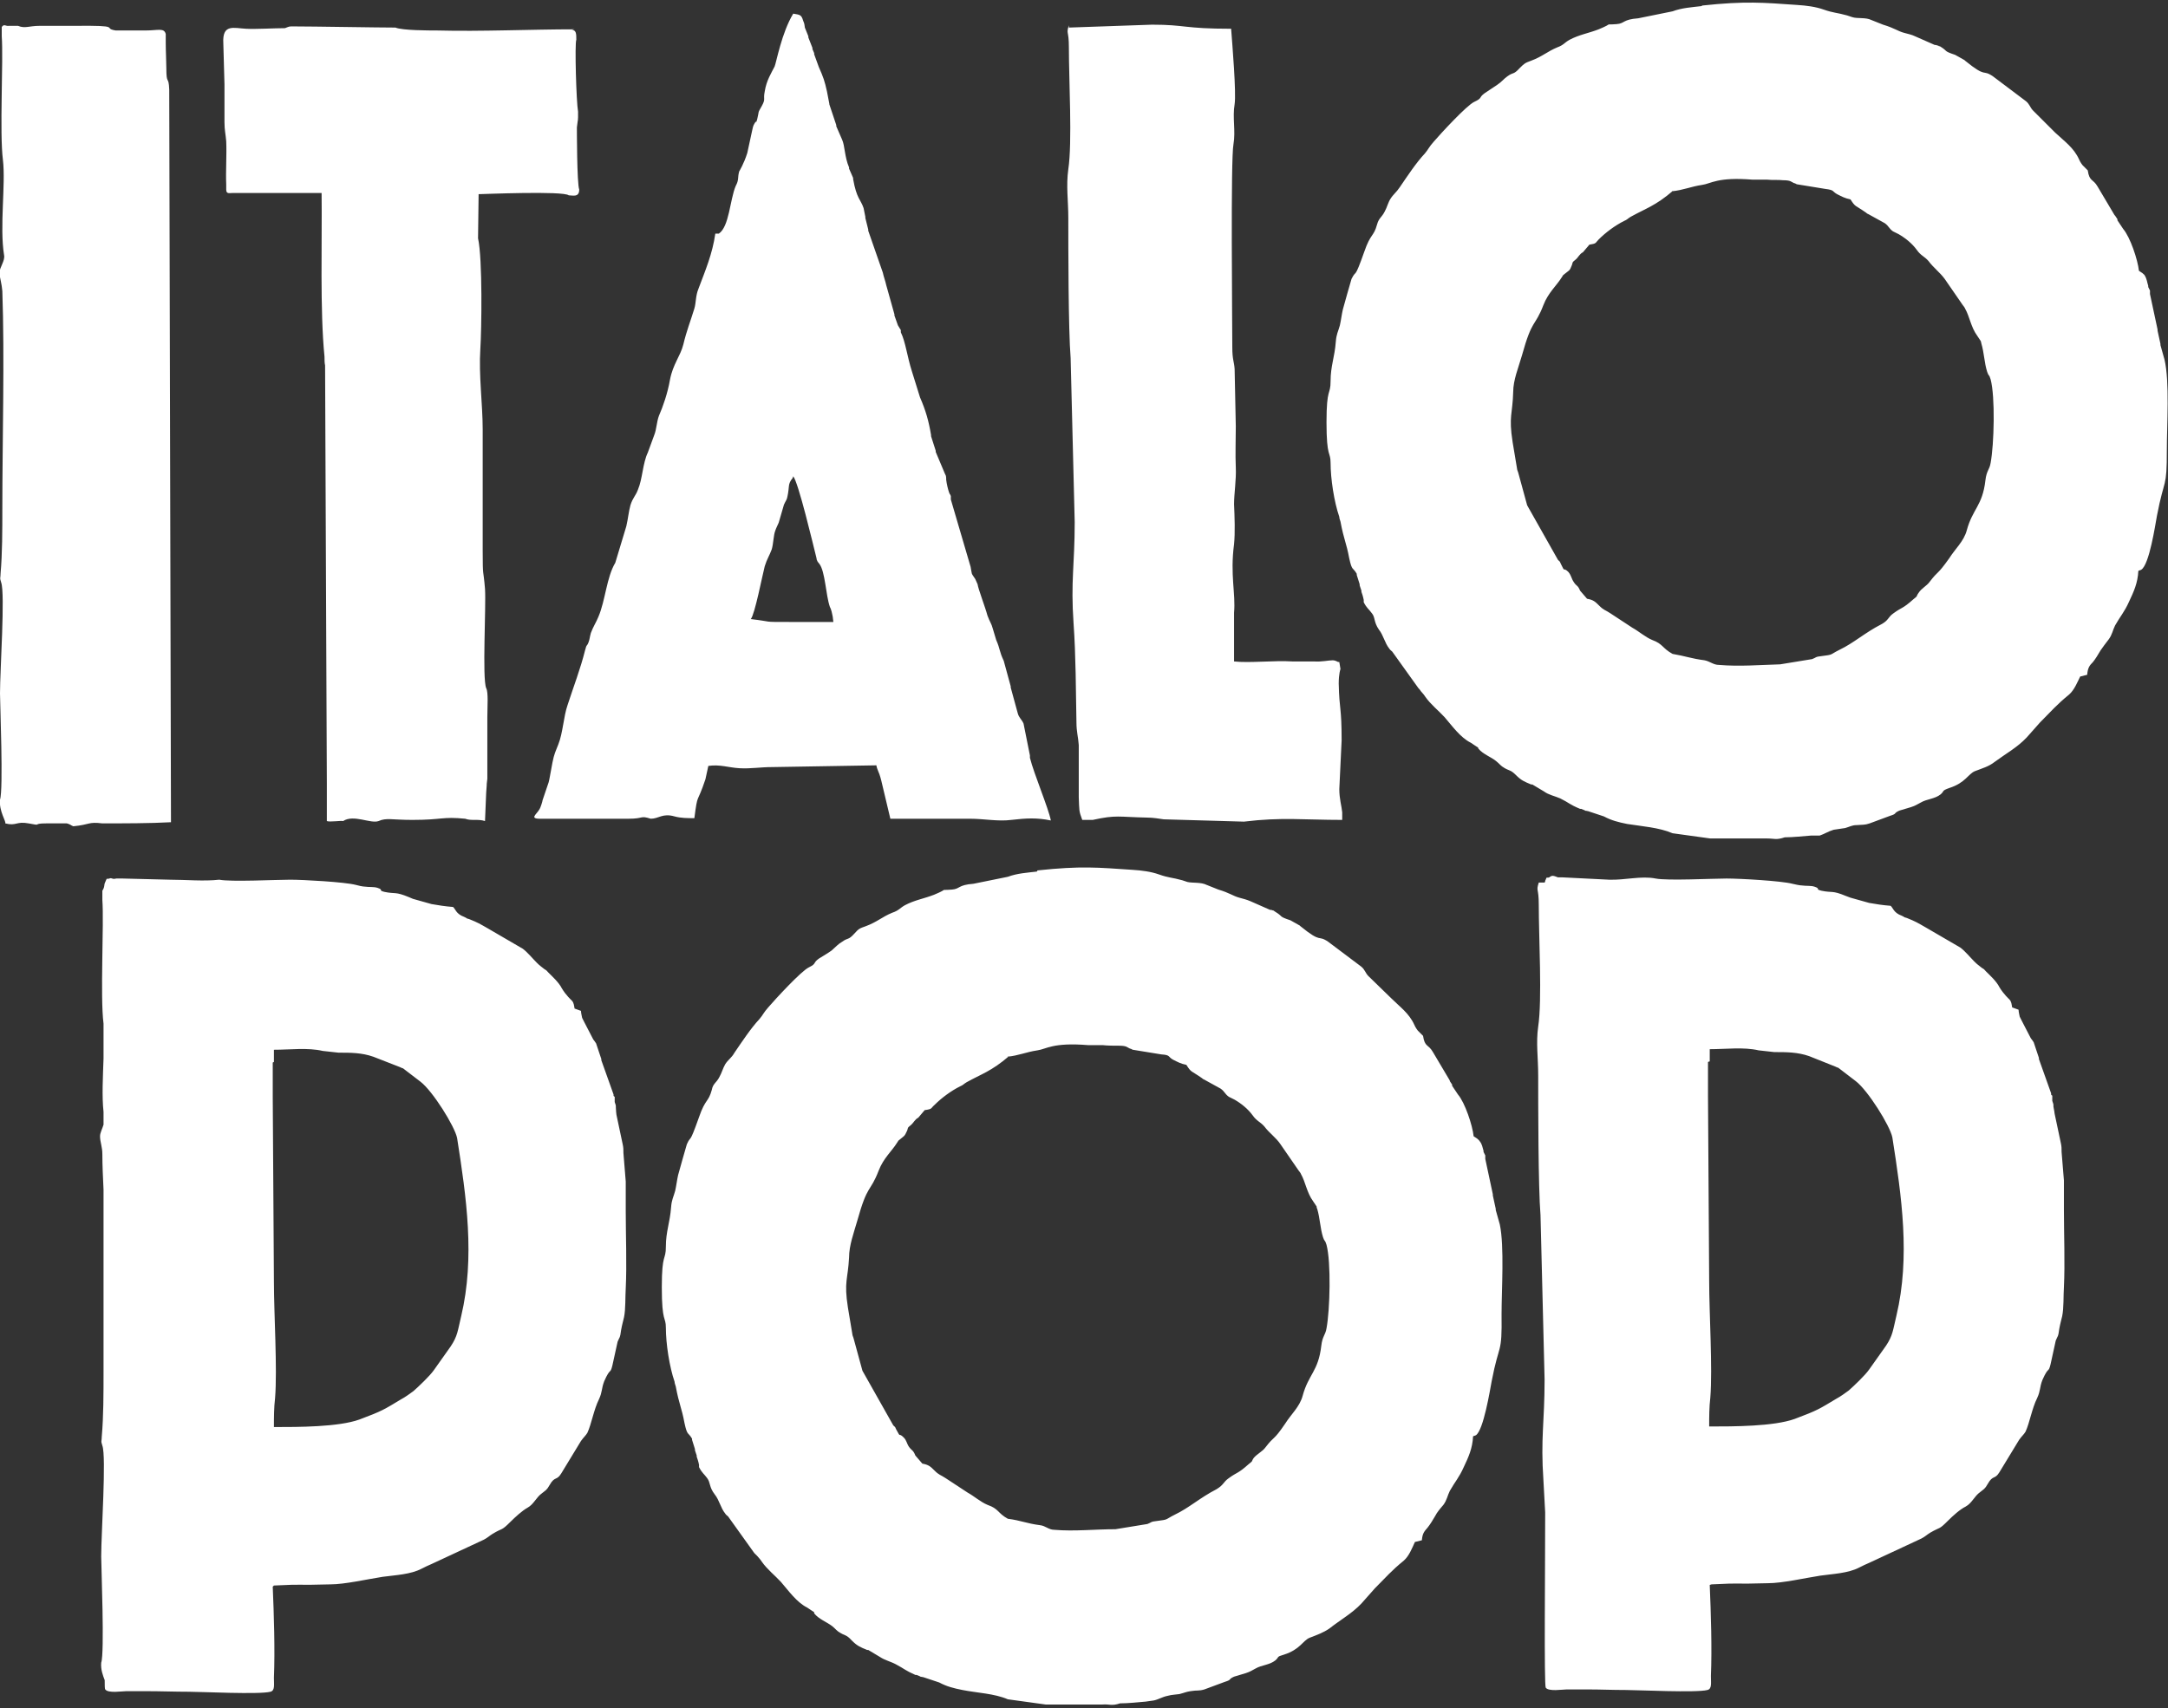<svg xmlns="http://www.w3.org/2000/svg" fill="none" viewBox="0 0 118 93" height="93" width="118">
<rect x="0" y="0" width="118" height="93" fill="#333333" stroke="none"/>
<path fill="white" d="M93.153 86.253C95.052 86.158 94.071 86.253 96.224 86.19C97.015 86.19 98.249 85.906 99.072 85.779C99.737 85.684 100.592 85.653 101.193 85.337C101.383 85.242 101.573 85.147 101.731 85.084L104.58 83.757C104.77 83.662 104.896 83.536 105.055 83.441C105.656 83.093 105.498 83.314 106.036 82.777C106.289 82.524 106.669 82.177 106.985 82.019C107.334 81.829 107.46 81.45 107.777 81.229C107.967 81.071 108.03 81.071 108.188 80.786C108.473 80.281 108.568 80.565 108.821 80.154L109.897 78.385C110.056 78.163 110.151 78.1 110.246 77.942C110.467 77.468 110.594 76.678 110.879 76.109C111.069 75.699 111.005 75.541 111.163 75.13C111.512 74.34 111.48 74.782 111.607 74.277L111.891 72.981C112.018 72.665 112.018 72.823 112.081 72.349C112.145 72.001 112.176 71.938 112.24 71.654C112.335 71.212 112.303 70.516 112.335 70.074C112.398 68.778 112.335 67.167 112.335 65.871C112.335 65.334 112.335 64.639 112.335 64.259L112.208 62.711C112.208 62.521 112.208 62.427 112.176 62.269L111.828 60.625C111.828 60.625 111.797 60.373 111.765 60.246C111.765 60.088 111.765 60.12 111.702 59.93V59.646C111.702 59.646 111.638 59.614 111.638 59.583C111.638 59.583 111.638 59.551 111.638 59.519L110.974 57.655C110.974 57.655 110.974 57.623 110.974 57.592L110.689 56.739C110.689 56.739 110.562 56.549 110.53 56.517L110.056 55.601L109.929 55.348C109.929 55.317 109.866 55.095 109.866 54.969L109.518 54.843C109.486 54.684 109.486 54.527 109.359 54.4C109.359 54.4 109.043 54.116 108.821 53.736C108.663 53.42 108.315 53.105 108.093 52.883C107.967 52.757 108.03 52.788 107.872 52.694C107.682 52.536 107.65 52.536 107.46 52.346C107.239 52.125 106.954 51.777 106.701 51.588L104.801 50.482C104.358 50.229 104.263 50.166 103.788 49.976C103.472 49.881 103.788 49.976 103.504 49.85C103.06 49.692 103.029 49.407 102.902 49.312C102.491 49.281 102.079 49.218 101.731 49.154L100.718 48.87C100.718 48.87 100.56 48.807 100.465 48.775C99.705 48.459 99.737 48.617 99.136 48.491C98.756 48.396 99.136 48.396 98.756 48.27C98.566 48.206 98.281 48.238 98.091 48.206C97.965 48.206 97.68 48.143 97.553 48.112C96.952 47.954 94.704 47.827 93.976 47.827C93.217 47.827 90.748 47.954 90.115 47.827C89.323 47.669 88.437 47.922 87.582 47.891L85.05 47.764C85.05 47.764 84.955 47.764 84.924 47.764H84.797C84.544 47.669 84.481 47.638 84.322 47.764C84.132 47.827 84.227 47.669 84.101 47.954C84.101 47.954 84.101 48.017 84.069 48.048H83.752C83.594 48.554 83.752 48.301 83.752 49.249C83.752 51.05 83.942 54.432 83.721 55.885C83.594 56.77 83.721 57.592 83.721 58.54C83.721 60.088 83.721 64.639 83.847 66.155L84.069 75.098C84.069 77.437 83.847 78.29 84.006 80.597C84.037 81.165 84.069 81.734 84.101 82.335C84.101 85.368 84.037 91.752 84.132 91.878C84.291 92.099 85.05 91.973 85.272 91.973H86.38C87.139 91.973 87.741 92.004 88.5 92.004C89.133 92.004 92.33 92.162 92.932 92.004C93.185 91.941 93.122 91.625 93.122 91.246C93.185 89.729 93.122 87.802 93.058 86.285M93.058 57.781C93.058 57.56 93.058 57.339 93.058 57.118C93.945 57.118 94.894 56.991 95.717 57.181L96.572 57.276C97.237 57.276 97.838 57.276 98.471 57.497L99.895 58.066C99.895 58.066 100.022 58.129 100.054 58.129L101.003 58.856C101.668 59.361 102.871 61.289 102.997 61.921C103.504 65.144 103.978 68.431 103.219 71.622C103.029 72.412 103.029 72.697 102.649 73.266L101.731 74.561C101.51 74.877 100.908 75.446 100.623 75.699C100.497 75.793 100.148 76.046 99.959 76.141C99.009 76.71 98.946 76.773 97.68 77.247C96.54 77.658 94.356 77.658 93.027 77.658C93.027 77.121 93.027 76.615 93.09 76.078C93.217 74.498 93.027 71.464 93.027 69.758L92.963 59.709V57.813L93.058 57.781ZM56.437 47.448C55.898 47.511 55.36 47.543 54.854 47.733L52.986 48.112C52.132 48.175 52.258 48.396 51.815 48.428C51.024 48.491 51.752 48.333 50.834 48.712C50.264 48.933 49.79 48.996 49.252 49.281C48.967 49.439 48.935 49.565 48.555 49.692C48.017 49.913 47.732 50.197 47.131 50.419C46.783 50.545 46.751 50.545 46.498 50.829C46.15 51.209 46.181 51.019 45.833 51.272C45.611 51.398 45.517 51.525 45.263 51.746C45.042 51.904 44.82 52.03 44.567 52.188C44.219 52.441 44.472 52.441 44.029 52.662C43.617 52.852 42.193 54.4 41.813 54.843C41.56 55.127 41.528 55.253 41.338 55.475C40.864 55.98 40.389 56.707 39.977 57.307C39.819 57.592 39.629 57.687 39.471 57.939C39.344 58.161 39.281 58.413 39.154 58.635C38.996 58.951 38.806 58.982 38.743 59.33C38.553 60.025 38.395 59.804 38.047 60.815C37.477 62.427 37.635 61.731 37.382 62.3C37.35 62.395 36.939 63.849 36.907 63.975C36.844 64.259 36.812 64.544 36.749 64.828C36.654 65.176 36.559 65.302 36.527 65.713C36.464 66.566 36.242 67.04 36.242 67.862C36.242 68.652 36.021 68.178 36.021 70.074C36.021 72.033 36.242 71.654 36.242 72.286C36.242 73.139 36.432 74.403 36.717 75.225C36.717 75.32 36.749 75.351 36.78 75.478C36.97 76.489 37.097 76.615 37.255 77.468C37.413 78.195 37.445 77.942 37.667 78.322C37.667 78.322 37.667 78.353 37.667 78.385L37.825 78.89C37.825 78.89 37.825 78.922 37.825 78.954L37.92 79.238C37.92 79.238 37.92 79.269 37.92 79.301L37.983 79.491C37.983 79.491 38.047 79.712 38.047 79.743V79.87C38.205 80.186 38.331 80.249 38.49 80.47C38.68 80.723 38.585 80.944 38.901 81.355C39.154 81.671 39.218 82.082 39.471 82.398C39.534 82.493 39.566 82.493 39.629 82.556L41.053 84.547C41.053 84.547 41.148 84.642 41.212 84.705C41.338 84.863 41.338 84.831 41.465 85.021C41.75 85.432 42.193 85.779 42.51 86.127C42.921 86.601 43.364 87.233 43.934 87.517L44.314 87.77C44.314 87.77 44.314 87.77 44.314 87.802C44.314 87.802 44.314 87.802 44.314 87.833C44.567 88.149 45.01 88.307 45.295 88.528C45.485 88.686 45.422 88.655 45.611 88.813C46.023 89.097 46.023 88.939 46.371 89.318C46.656 89.603 46.814 89.666 47.194 89.824C47.194 89.824 47.226 89.824 47.257 89.824L47.89 90.203C48.175 90.393 48.492 90.456 48.777 90.614C49.252 90.867 49.252 90.93 49.821 91.183C49.821 91.183 49.853 91.183 49.885 91.183L50.043 91.246C50.233 91.341 50.011 91.246 50.264 91.309L51.119 91.594C51.53 91.815 51.91 91.91 52.385 92.004C53.176 92.162 54.126 92.194 54.854 92.51L56.911 92.794H60.013C60.393 92.763 60.488 92.889 60.963 92.731C61.406 92.731 61.976 92.668 62.356 92.636L62.799 92.573C63.084 92.51 63.242 92.384 63.558 92.32C63.78 92.257 64.001 92.257 64.191 92.226C64.445 92.162 64.571 92.099 64.793 92.068C65.173 92.004 65.236 92.068 65.552 91.973L66.66 91.562C67.072 91.436 66.819 91.436 67.167 91.278L67.8 91.088C68.085 90.993 68.085 90.962 68.338 90.835C68.654 90.646 69.097 90.646 69.414 90.393C69.636 90.203 69.446 90.203 69.889 90.077C70.775 89.792 70.902 89.318 71.281 89.16C71.693 89.002 72.041 88.876 72.358 88.655C72.959 88.181 73.592 87.833 74.099 87.296L74.827 86.474C75.46 85.842 75.713 85.526 76.409 84.958C76.694 84.705 76.852 84.294 77.011 83.946L77.39 83.852C77.422 83.472 77.517 83.378 77.707 83.156C77.834 82.998 77.992 82.746 78.118 82.524C78.213 82.335 78.372 82.145 78.562 81.924C78.751 81.671 78.783 81.418 78.91 81.165C79.195 80.66 79.416 80.439 79.669 79.87C79.923 79.333 80.144 78.859 80.176 78.195C80.302 78.132 80.207 78.195 80.334 78.132C80.746 77.847 81.094 75.699 81.189 75.193C81.6 73.044 81.758 73.803 81.727 71.559C81.727 70.232 81.885 67.862 81.632 66.661L81.41 65.871C81.41 65.871 81.41 65.839 81.41 65.808L81.252 65.081C81.252 65.081 81.252 65.049 81.252 65.018L80.841 63.09C80.841 63.09 80.841 63.059 80.841 63.027V62.901C80.841 62.901 80.777 62.774 80.746 62.711V62.648C80.682 62.458 80.682 62.3 80.524 62.111C80.461 62.016 80.524 62.111 80.397 61.984C80.366 61.953 80.239 61.889 80.207 61.858C80.144 61.257 79.733 60.025 79.353 59.583L79.036 59.109C79.036 59.109 79.036 59.077 79.036 59.045L78.91 58.856V58.824L77.992 57.276C77.739 56.833 77.549 57.023 77.454 56.391L77.169 56.107C77.169 56.107 77.042 55.949 76.979 55.791C76.694 55.159 76.188 54.811 75.713 54.337L74.478 53.136C74.32 52.978 74.288 52.788 74.099 52.63L72.294 51.272C71.693 50.861 71.978 51.398 70.775 50.419C70.775 50.419 70.775 50.419 70.743 50.387L70.237 50.102C69.572 49.881 69.857 49.913 69.446 49.66C69.192 49.502 69.509 49.692 69.351 49.597C69.097 49.471 69.604 49.692 69.192 49.534C69.192 49.534 69.161 49.534 69.129 49.534L68.053 49.06C67.831 48.965 67.673 48.933 67.452 48.87C67.103 48.775 66.945 48.617 66.312 48.428L65.679 48.175C65.362 48.017 64.919 48.08 64.635 48.017C64.255 47.891 64.635 48.017 64.35 47.922C63.78 47.764 63.622 47.796 63.084 47.606C62.64 47.448 62.134 47.385 61.627 47.353C59.76 47.227 58.842 47.132 56.468 47.385L56.437 47.448ZM54.822 57.529C55.455 57.465 55.835 57.276 56.468 57.181C56.943 57.118 57.291 56.739 59.222 56.897H60.013C60.298 56.928 60.615 56.928 60.9 56.928C61.343 56.928 61.343 57.023 61.501 57.086C61.564 57.086 61.627 57.149 61.659 57.149L63.21 57.402C63.717 57.434 63.558 57.529 63.843 57.687C64.096 57.813 64.255 57.908 64.571 57.971C64.856 58.413 64.793 58.255 65.426 58.698C65.426 58.698 65.489 58.761 65.521 58.761L66.439 59.267C66.66 59.425 66.66 59.551 66.882 59.709L67.198 59.867C67.578 60.088 67.926 60.373 68.18 60.72C68.401 61.036 68.591 61.068 68.813 61.321C69.097 61.7 69.446 61.921 69.699 62.3L70.68 63.722C70.68 63.722 70.807 63.88 70.807 63.912C71.06 64.354 71.123 64.923 71.471 65.397L71.661 65.681C71.661 65.681 71.661 65.776 71.693 65.808C71.851 66.345 71.851 66.851 72.01 67.356C72.105 67.641 72.105 67.451 72.199 67.767C72.453 68.715 72.389 71.306 72.199 72.317C72.136 72.697 71.978 72.728 71.915 73.266C71.756 74.656 71.218 74.814 70.902 75.983C70.743 76.584 70.269 76.994 69.952 77.5C69.287 78.48 69.382 78.132 68.876 78.796C68.718 79.017 68.433 79.143 68.243 79.364C68.085 79.585 68.243 79.491 67.958 79.712C67.357 80.249 67.357 80.123 66.882 80.47C66.565 80.692 66.629 80.818 66.217 81.071C65.299 81.545 64.73 82.082 63.938 82.461C63.368 82.746 63.653 82.714 62.925 82.809C62.609 82.84 62.704 82.872 62.45 82.967L60.71 83.251C59.602 83.251 58.462 83.377 57.386 83.283C57.07 83.283 56.911 83.061 56.595 83.03C55.867 82.935 55.582 82.777 54.854 82.682C54.284 82.366 54.379 82.145 53.746 81.924C53.366 81.766 53.018 81.45 52.67 81.26L51.467 80.47C51.182 80.281 51.119 80.312 50.866 80.059C50.644 79.838 50.549 79.743 50.201 79.68L49.821 79.238C49.695 78.922 49.631 78.985 49.473 78.764C49.346 78.574 49.346 78.416 49.188 78.258C48.872 77.942 49.062 78.353 48.777 77.816C48.682 77.626 48.777 77.753 48.618 77.595L46.941 74.624L46.466 72.886C46.403 72.665 46.466 72.886 46.403 72.697L46.15 71.18C45.928 69.758 46.15 69.663 46.213 68.462C46.213 67.799 46.466 67.135 46.656 66.471C47.226 64.417 47.352 64.955 47.827 63.722C48.08 63.059 48.555 62.648 48.808 62.237C48.967 62.016 48.808 62.174 48.998 62.016C49.22 61.826 49.22 61.889 49.378 61.542C49.441 61.352 49.378 61.415 49.568 61.257C49.726 61.131 49.79 60.941 49.98 60.847L50.328 60.436C50.771 60.373 50.644 60.341 50.866 60.151C51.246 59.772 51.752 59.393 52.258 59.14C52.417 59.077 52.448 59.014 52.607 58.919C53.398 58.477 53.968 58.319 54.917 57.497L54.822 57.529ZM14.909 86.316C16.808 86.222 15.827 86.316 17.979 86.253C18.77 86.253 20.005 85.969 20.828 85.842C21.524 85.748 22.347 85.716 22.948 85.4C23.138 85.305 23.328 85.21 23.486 85.147L26.335 83.82C26.525 83.725 26.652 83.599 26.81 83.504C27.38 83.156 27.253 83.378 27.791 82.84C28.044 82.588 28.424 82.24 28.709 82.082C29.057 81.892 29.184 81.513 29.5 81.292C29.69 81.134 29.754 81.134 29.912 80.85C30.197 80.344 30.292 80.628 30.545 80.218L31.621 78.448C31.779 78.227 31.874 78.163 31.969 78.005C32.191 77.531 32.318 76.742 32.602 76.173C32.792 75.762 32.729 75.604 32.887 75.193C33.235 74.403 33.204 74.846 33.33 74.34L33.615 73.044C33.742 72.728 33.742 72.886 33.805 72.412C33.868 72.065 33.9 72.001 33.963 71.717C34.058 71.275 34.027 70.579 34.058 70.137C34.122 68.841 34.058 67.23 34.058 65.934C34.058 65.397 34.058 64.702 34.058 64.323L33.932 62.774C33.932 62.585 33.932 62.49 33.9 62.332L33.552 60.689C33.552 60.689 33.52 60.436 33.52 60.309C33.52 60.151 33.52 60.183 33.457 59.993V59.709C33.457 59.709 33.394 59.677 33.394 59.646C33.394 59.646 33.394 59.614 33.394 59.583L32.729 57.718C32.729 57.718 32.729 57.687 32.729 57.655L32.444 56.802C32.444 56.802 32.318 56.612 32.286 56.581L31.811 55.664L31.684 55.411C31.684 55.38 31.621 55.159 31.621 55.032L31.273 54.906C31.241 54.748 31.241 54.59 31.115 54.463C31.115 54.463 30.798 54.179 30.577 53.8C30.418 53.484 30.07 53.168 29.849 52.947C29.722 52.82 29.785 52.852 29.627 52.757C29.437 52.599 29.405 52.599 29.215 52.409C28.994 52.188 28.709 51.84 28.456 51.651L26.557 50.545C26.114 50.292 26.019 50.229 25.544 50.039C25.227 49.944 25.544 50.039 25.259 49.913C24.816 49.755 24.784 49.471 24.658 49.376C24.246 49.344 23.835 49.281 23.486 49.218L22.474 48.933C22.474 48.933 22.315 48.87 22.252 48.839C21.492 48.523 21.524 48.681 20.923 48.554C20.543 48.459 20.923 48.459 20.543 48.333C20.353 48.27 20.068 48.301 19.878 48.27C19.752 48.27 19.467 48.206 19.372 48.175C18.77 48.017 16.523 47.891 15.795 47.891C15.035 47.891 12.566 48.017 11.933 47.891C11.11 47.985 10.098 47.891 9.243 47.891L6.679 47.827C6.679 47.827 6.552 47.827 6.521 47.827H6.331C6.078 47.891 6.109 47.764 5.951 47.827C5.761 47.891 5.856 47.733 5.729 48.017C5.635 48.206 5.729 48.238 5.571 48.491C5.571 48.554 5.571 48.965 5.571 48.996C5.666 50.292 5.445 54.242 5.635 55.727C5.635 55.791 5.635 55.822 5.635 55.885V57.623C5.603 58.603 5.54 59.677 5.635 60.531V61.226C5.571 61.447 5.445 61.668 5.445 61.858C5.445 62.174 5.571 62.427 5.571 62.837C5.571 63.438 5.603 64.101 5.635 64.765V69.505C5.635 71.306 5.635 73.076 5.635 74.688C5.635 75.857 5.635 77.121 5.54 78.195C5.54 78.48 5.476 78.416 5.571 78.701C5.793 79.301 5.508 83.472 5.508 84.736C5.508 85.242 5.698 90.014 5.508 90.519C5.476 90.898 5.603 91.214 5.698 91.467C5.698 91.752 5.698 91.941 5.729 91.973C5.888 92.194 6.647 92.068 6.869 92.068H7.977C8.736 92.068 9.528 92.099 10.287 92.099C10.921 92.099 14.117 92.257 14.719 92.099C14.972 92.036 14.909 91.72 14.909 91.341C14.972 89.824 14.909 87.896 14.845 86.38L14.909 86.316ZM14.909 57.813C14.909 57.592 14.909 57.371 14.909 57.149C15.795 57.149 16.744 57.023 17.567 57.213L18.422 57.307C19.087 57.307 19.688 57.307 20.321 57.529L21.777 58.097C21.777 58.097 21.904 58.161 21.936 58.161L22.885 58.887C23.55 59.393 24.753 61.321 24.879 61.953C25.386 65.176 25.86 68.462 25.101 71.654C24.911 72.444 24.911 72.728 24.531 73.297L23.613 74.593C23.392 74.909 22.79 75.478 22.505 75.73C22.379 75.825 22.03 76.078 21.84 76.173C20.891 76.742 20.828 76.805 19.562 77.279C18.422 77.689 16.238 77.689 14.909 77.689C14.909 77.152 14.909 76.647 14.972 76.109C15.099 74.529 14.909 71.496 14.909 69.79L14.845 59.741V57.845L14.909 57.813ZM0.095 1.47C0.095 1.47 0.095 1.944 0.095 1.975C0.19 3.271 -0.031 7.221 0.159 8.706C0.317 10.033 -0.031 12.34 0.222 13.889C0.285 14.205 -0.031 14.552 -0.031 14.868C0 15.184 0.095 15.437 0.127 15.848C0.254 19.419 0.127 24.032 0.127 27.698C0.127 28.867 0.127 30.131 0.032 31.206C0.032 31.49 -0.031 31.427 0.064 31.711C0.285 32.312 0 36.483 0 37.747C0 38.252 0.19 43.024 0 43.53C-0.063 44.162 0.349 44.73 0.285 44.825C0.887 44.983 0.887 44.699 1.551 44.825C2.374 44.983 1.678 44.825 2.533 44.825H3.64C3.862 44.889 3.83 44.92 3.989 44.983C4.938 44.889 4.78 44.73 5.571 44.825C6.679 44.825 8.198 44.825 9.306 44.762L9.211 4.883C9.18 4.061 9.053 4.693 9.053 3.682C9.053 3.334 9.021 2.797 9.021 2.323V2.07C9.021 2.07 9.021 1.912 9.021 1.849C8.926 1.501 8.61 1.659 7.913 1.659H6.299C5.508 1.533 6.774 1.375 3.989 1.407C3.387 1.407 2.754 1.407 2.153 1.407C1.583 1.407 1.361 1.565 0.982 1.407H0.475C0.317 1.438 0.222 1.28 0.095 1.47ZM58.177 1.375C58.019 1.881 58.177 1.628 58.177 2.576C58.177 4.377 58.367 7.758 58.146 9.212C58.019 10.128 58.146 10.918 58.146 11.866C58.146 13.415 58.146 17.965 58.272 19.482L58.494 28.425C58.494 30.763 58.272 31.616 58.431 33.923C58.557 35.661 58.557 37.652 58.589 39.327C58.589 39.832 58.684 40.117 58.715 40.559V43.403C58.747 44.13 58.715 44.13 58.905 44.636H59.475C60.773 44.351 60.868 44.478 62.419 44.509C62.767 44.509 63.115 44.572 63.337 44.604L67.705 44.73C69.762 44.478 70.965 44.636 73.054 44.636C73.054 44.509 73.054 44.351 73.054 44.225C73.022 43.877 72.896 43.498 72.896 42.961L73.022 40.306C73.022 38.442 72.896 38.695 72.864 37.21C72.864 36.672 72.959 36.42 72.959 36.42L72.896 36.04C72.896 36.04 72.864 36.04 72.832 36.04C72.832 36.04 72.674 35.946 72.548 35.946C72.294 35.946 71.946 36.04 71.503 36.009C71.06 36.009 70.933 36.009 70.332 36.009C69.382 35.946 67.99 36.104 67.167 36.009V33.354C67.262 32.312 66.945 31.3 67.167 29.626C67.23 28.994 67.198 28.14 67.167 27.445C67.167 26.876 67.293 26.118 67.262 25.454C67.23 24.727 67.262 23.969 67.262 23.211L67.198 20.082C67.167 19.672 67.072 19.577 67.072 18.913C67.072 17.554 66.977 8.675 67.135 7.853C67.262 7.126 67.072 6.399 67.198 5.673C67.293 5.041 67.072 2.418 67.008 1.565C64.413 1.565 64.54 1.343 62.704 1.343L58.177 1.501V1.375ZM31.273 1.596C28.899 1.596 26.24 1.723 23.771 1.659C23.328 1.659 21.904 1.659 21.524 1.501C20.606 1.501 17.029 1.438 15.985 1.438C15.7 1.438 15.763 1.438 15.51 1.533C14.909 1.533 13.927 1.596 13.389 1.565C12.725 1.533 12.092 1.28 12.155 2.355L12.218 4.598C12.218 5.293 12.218 4.693 12.218 6.652C12.218 7.095 12.281 7.284 12.313 7.695C12.345 8.453 12.281 9.338 12.313 10.033C12.313 10.191 12.313 10.16 12.313 10.318C12.313 10.571 12.471 10.507 12.661 10.507H17.504C17.536 13.162 17.409 16.891 17.662 19.419C17.662 19.577 17.662 19.766 17.694 19.893L17.789 42.645C17.789 43.024 17.789 43.403 17.789 43.751C17.789 44.478 17.789 44.004 17.789 44.699C17.947 44.762 18.549 44.667 18.675 44.699C19.245 44.32 20.163 44.857 20.606 44.699C21.018 44.509 21.334 44.636 22.442 44.636C24.088 44.636 24.056 44.446 25.322 44.572C25.639 44.699 26.019 44.572 26.398 44.699L26.462 43.151C26.525 42.392 26.462 42.866 26.525 42.392C26.525 42.234 26.525 41.981 26.525 41.823V39.042C26.525 38.474 26.588 37.684 26.462 37.462C26.24 36.925 26.462 33.007 26.398 32.059C26.303 30.89 26.272 31.522 26.272 29.973V23.369C26.272 22.01 26.05 20.43 26.145 18.976C26.209 17.997 26.272 14.11 26.019 12.972C26.019 12.846 26.05 10.76 26.05 10.571C26.209 10.571 30.672 10.381 30.956 10.634C31.178 10.634 31.526 10.76 31.526 10.318C31.399 10.002 31.399 7 31.399 6.937C31.463 6.368 31.463 6.684 31.463 6.083C31.368 5.578 31.273 2.355 31.368 2.165C31.368 1.849 31.368 1.628 31.115 1.628L31.273 1.596ZM38.933 12.72C38.775 13.825 38.395 14.71 38.015 15.722C37.857 16.101 37.888 16.48 37.793 16.796C37.572 17.523 37.382 17.965 37.192 18.755C37.034 19.387 36.622 19.829 36.464 20.683C36.337 21.41 36.084 22.136 35.862 22.642C35.736 22.989 35.736 23.369 35.609 23.685L35.261 24.633C34.976 25.233 34.976 26.055 34.723 26.655C34.596 27.003 34.438 27.098 34.312 27.508C34.217 27.856 34.185 28.235 34.09 28.646L33.489 30.637C33.014 31.427 32.95 32.691 32.571 33.576C32.444 33.892 32.286 34.113 32.159 34.46C32.096 34.682 32.096 34.808 32.033 34.966C31.938 35.219 31.938 35.029 31.843 35.408C31.59 36.42 31.21 37.399 30.893 38.379C30.672 39.011 30.64 39.896 30.387 40.528C30.228 40.938 30.165 41.033 30.07 41.507C29.785 43.024 29.975 42.203 29.532 43.561C29.532 43.624 29.405 44.004 29.374 44.035C29.215 44.351 28.709 44.604 29.564 44.572C29.754 44.572 29.944 44.572 30.134 44.572H34.217C35.071 44.572 34.818 44.383 35.419 44.572C35.862 44.572 36.052 44.257 36.717 44.446C37.065 44.541 37.413 44.541 37.793 44.541C37.983 43.087 37.92 43.846 38.395 42.424L38.553 41.697C39.186 41.602 39.661 41.792 40.262 41.823C40.895 41.855 41.37 41.76 42.035 41.76L47.7 41.665C47.732 41.886 47.859 42.076 47.922 42.329C47.954 42.455 47.985 42.55 48.017 42.708L48.46 44.572H52.322C52.322 44.572 52.638 44.572 52.797 44.572C53.556 44.572 54.316 44.73 55.044 44.636C55.867 44.541 56.437 44.509 57.196 44.667C57.07 44.004 56.278 42.139 56.057 41.255C56.057 41.255 56.057 41.223 56.057 41.191C56.057 41.191 56.057 41.16 56.057 41.128L55.709 39.39C55.614 39.169 55.455 39.074 55.392 38.821L55.012 37.431C55.012 37.431 55.012 37.399 55.012 37.368L54.632 35.977C54.379 35.44 54.443 35.345 54.221 34.84L54.031 34.208C53.968 33.955 53.873 33.86 53.746 33.512C53.62 33.038 53.24 32.059 53.208 31.806L53.081 31.522C52.828 31.142 52.923 31.332 52.828 30.858L51.752 27.192C51.752 27.192 51.752 27.161 51.752 27.129V27.003C51.657 26.782 51.752 27.034 51.657 26.813C51.594 26.624 51.53 26.371 51.499 26.118C51.499 25.991 51.499 25.897 51.435 25.802L50.929 24.601C50.929 24.601 50.929 24.57 50.929 24.538L50.676 23.748V23.685C50.549 22.926 50.391 22.358 50.074 21.631L49.631 20.209C49.378 19.419 49.283 18.597 49.03 18.091C49.03 18.091 49.03 18.06 49.03 18.028C49.03 18.028 49.03 17.997 49.03 17.965L48.967 17.87C48.967 17.87 48.935 17.807 48.872 17.712L48.682 17.175C48.682 17.175 48.682 17.143 48.682 17.112L48.239 15.532C48.175 15.248 48.112 15.121 48.049 14.837L47.257 12.562C47.257 12.562 47.257 12.53 47.257 12.498L47.099 11.866C47.099 11.866 47.099 11.835 47.099 11.803L47.004 11.329C46.846 10.855 46.624 10.823 46.434 9.749C46.434 9.749 46.434 9.717 46.434 9.686L46.213 9.18C46.213 9.18 46.213 9.149 46.213 9.117C45.96 8.517 45.991 7.948 45.833 7.6L45.517 6.873C45.517 6.873 45.517 6.842 45.517 6.81L45.168 5.767C45.105 5.546 45.168 5.831 45.137 5.641L45.01 4.977C44.883 4.409 44.82 4.219 44.567 3.65L44.314 2.955C44.314 2.955 44.314 2.923 44.314 2.892L44.219 2.671C44.219 2.671 44.219 2.639 44.219 2.607L43.997 2.039C43.997 2.039 43.997 2.007 43.997 1.975L43.807 1.501C43.776 1.343 43.807 1.343 43.712 1.122C43.617 0.806 43.554 0.806 43.174 0.743C42.541 1.786 42.256 3.397 42.161 3.619C41.971 3.998 41.718 4.377 41.623 4.977C41.528 5.451 41.687 5.357 41.465 5.767C41.212 6.21 41.338 5.989 41.212 6.494C41.117 6.81 41.212 6.463 41.053 6.747C40.99 6.842 40.959 7 40.927 7.158L40.674 8.327C40.484 8.927 40.262 9.275 40.231 9.338C40.136 9.686 40.231 9.781 40.041 10.128C39.724 10.887 39.693 12.34 39.123 12.72H38.933ZM43.174 25.928C43.459 26.276 44.25 29.626 44.44 30.384C44.472 30.542 44.409 30.352 44.472 30.51C44.504 30.605 44.535 30.605 44.599 30.7C44.915 31.111 44.947 32.406 45.168 33.038C45.232 33.165 45.2 33.102 45.263 33.291C45.327 33.544 45.327 33.576 45.358 33.86C44.567 33.86 43.807 33.86 43.016 33.86C41.37 33.86 42.193 33.86 40.864 33.702C41.085 33.449 41.497 31.3 41.623 30.826C41.75 30.416 41.877 30.258 42.003 29.91C42.098 29.594 42.098 29.152 42.193 28.899C42.256 28.709 42.32 28.614 42.383 28.456L42.668 27.477C42.763 27.256 42.826 27.224 42.858 27.034C42.984 26.466 42.858 26.371 43.143 26.023L43.174 25.928ZM92.615 0.332C92.077 0.395 91.539 0.427 91.033 0.617L89.165 0.996C88.311 1.059 88.437 1.28 87.994 1.312C87.203 1.375 87.931 1.217 87.013 1.596C86.443 1.817 85.968 1.881 85.43 2.165C85.145 2.323 85.114 2.449 84.765 2.576C84.227 2.797 83.942 3.081 83.341 3.303C82.993 3.429 82.961 3.461 82.708 3.713C82.36 4.093 82.391 3.903 82.043 4.156C81.822 4.314 81.758 4.44 81.474 4.63C81.252 4.788 81.03 4.914 80.809 5.072C80.461 5.325 80.714 5.325 80.239 5.546C79.828 5.736 78.403 7.284 78.023 7.727C77.77 8.011 77.739 8.137 77.549 8.359C77.074 8.864 76.599 9.591 76.188 10.191C75.998 10.476 75.84 10.571 75.681 10.823C75.555 11.013 75.491 11.297 75.365 11.519C75.206 11.835 75.048 11.866 74.953 12.214C74.763 12.909 74.605 12.688 74.257 13.699C73.687 15.311 73.845 14.616 73.561 15.184C73.529 15.279 73.117 16.733 73.086 16.859C73.022 17.143 72.991 17.428 72.927 17.712C72.832 18.06 72.737 18.186 72.706 18.597C72.643 19.45 72.421 19.924 72.421 20.746C72.421 21.536 72.199 21.062 72.199 22.989C72.199 24.949 72.421 24.57 72.421 25.201C72.421 26.055 72.611 27.319 72.896 28.14C72.896 28.235 72.927 28.267 72.959 28.393C73.149 29.404 73.276 29.531 73.434 30.384C73.592 31.111 73.624 30.858 73.845 31.237C73.845 31.237 73.845 31.269 73.845 31.3L74.004 31.806C74.004 31.806 74.004 31.838 74.004 31.869L74.099 32.154C74.099 32.154 74.099 32.185 74.099 32.217L74.162 32.406C74.162 32.406 74.225 32.628 74.225 32.659V32.786C74.383 33.102 74.51 33.165 74.668 33.386C74.858 33.607 74.763 33.86 75.048 34.271C75.301 34.587 75.365 34.998 75.618 35.314C75.681 35.408 75.713 35.408 75.776 35.472L77.201 37.462C77.201 37.462 77.296 37.557 77.327 37.62C77.454 37.778 77.454 37.747 77.58 37.936C77.865 38.347 78.308 38.695 78.625 39.042C79.036 39.516 79.48 40.148 80.049 40.433L80.429 40.686C80.429 40.686 80.429 40.686 80.461 40.717V40.749C80.714 41.065 81.189 41.223 81.442 41.444C81.632 41.602 81.569 41.571 81.758 41.728C82.17 42.013 82.17 41.855 82.518 42.203C82.803 42.487 82.961 42.55 83.341 42.708C83.341 42.708 83.373 42.708 83.404 42.708L84.037 43.087C84.291 43.277 84.639 43.34 84.924 43.467C85.43 43.719 85.398 43.782 86 44.035C86 44.035 86.031 44.035 86.063 44.035L86.221 44.099C86.411 44.193 86.19 44.099 86.443 44.162L87.298 44.446C87.709 44.667 88.089 44.762 88.564 44.857C89.355 44.983 90.305 45.047 91.033 45.362L93.09 45.647H96.192C96.572 45.647 96.667 45.742 97.141 45.584C97.585 45.584 98.154 45.52 98.566 45.489H99.041C99.326 45.394 99.484 45.268 99.8 45.173C100.022 45.141 100.243 45.11 100.433 45.078C100.655 45.015 100.813 44.92 101.035 44.92C101.415 44.889 101.478 44.92 101.763 44.825L102.871 44.414C103.282 44.288 103.029 44.288 103.377 44.13L104.01 43.941C104.295 43.846 104.295 43.814 104.548 43.688C104.865 43.498 105.308 43.498 105.624 43.245C105.846 43.056 105.656 43.056 106.099 42.898C106.985 42.613 107.112 42.139 107.492 41.981C107.903 41.823 108.251 41.728 108.568 41.476C109.169 41.033 109.802 40.686 110.309 40.148L111.037 39.327C111.67 38.695 111.923 38.379 112.619 37.81C112.904 37.557 113.063 37.146 113.221 36.83L113.601 36.736C113.632 36.356 113.727 36.23 113.917 36.04C114.044 35.882 114.202 35.63 114.329 35.408C114.455 35.219 114.582 35.061 114.772 34.808C114.962 34.555 114.993 34.302 115.12 34.05C115.405 33.544 115.626 33.323 115.88 32.754C116.133 32.217 116.354 31.743 116.386 31.079C116.513 31.016 116.418 31.079 116.544 31.016C116.988 30.732 117.304 28.583 117.399 28.077C117.81 25.928 117.937 26.687 117.937 24.475C117.937 23.148 118.095 20.777 117.81 19.577L117.589 18.787C117.589 18.787 117.589 18.755 117.589 18.724L117.431 17.997C117.431 17.997 117.431 17.965 117.431 17.933L117.019 16.006C117.019 16.006 117.019 15.974 117.019 15.943V15.816C117.019 15.816 116.956 15.69 116.924 15.627C116.924 15.627 116.924 15.595 116.924 15.563C116.861 15.374 116.861 15.216 116.734 14.995C116.671 14.9 116.734 14.995 116.608 14.868C116.576 14.837 116.449 14.774 116.418 14.742C116.354 14.142 115.943 12.909 115.563 12.467L115.247 11.993C115.247 11.993 115.247 11.961 115.247 11.93L115.12 11.74C115.12 11.74 115.12 11.74 115.088 11.708L114.17 10.16C113.917 9.717 113.727 9.907 113.632 9.275L113.348 8.991C113.348 8.991 113.221 8.833 113.158 8.675C112.873 8.043 112.366 7.695 111.86 7.221L110.657 6.02C110.499 5.862 110.467 5.673 110.277 5.515L108.473 4.156C107.872 3.745 108.157 4.282 106.954 3.303C106.954 3.303 106.954 3.303 106.922 3.271L106.416 2.987C105.751 2.765 106.036 2.797 105.624 2.544C105.371 2.386 105.688 2.576 105.529 2.513C105.276 2.386 105.783 2.607 105.371 2.449C105.371 2.449 105.339 2.449 105.308 2.449L104.232 1.975C104.042 1.881 103.852 1.849 103.63 1.786C103.282 1.691 103.124 1.533 102.491 1.343L101.858 1.091C101.541 0.933 101.098 1.027 100.813 0.933C100.433 0.806 100.813 0.933 100.528 0.838C99.959 0.68 99.8 0.711 99.262 0.522C98.819 0.364 98.313 0.301 97.806 0.269C95.97 0.143 95.021 0.048 92.647 0.301L92.615 0.332ZM91.001 10.413C91.634 10.349 92.014 10.16 92.647 10.065C93.122 10.002 93.47 9.623 95.401 9.781H96.192C96.477 9.812 96.793 9.781 97.046 9.812C97.49 9.812 97.49 9.907 97.648 9.97C97.711 9.97 97.775 10.033 97.806 10.033L99.357 10.286C99.864 10.349 99.705 10.413 99.99 10.571C100.243 10.697 100.402 10.792 100.718 10.855C101.003 11.297 100.94 11.139 101.573 11.582C101.573 11.582 101.636 11.645 101.668 11.645L102.586 12.151C102.807 12.309 102.807 12.435 103.029 12.593L103.345 12.751C103.725 12.972 104.073 13.257 104.327 13.604C104.548 13.92 104.738 13.952 104.96 14.205C105.244 14.584 105.593 14.837 105.846 15.184L106.827 16.606C106.827 16.606 106.954 16.764 106.954 16.796C107.207 17.238 107.27 17.807 107.618 18.281L107.808 18.566C107.808 18.566 107.84 18.66 107.84 18.692C107.998 19.229 107.998 19.735 108.157 20.24C108.251 20.525 108.251 20.335 108.346 20.651C108.6 21.599 108.536 24.19 108.346 25.201C108.283 25.581 108.125 25.612 108.062 26.15C107.903 27.54 107.365 27.698 107.049 28.867C106.89 29.468 106.416 29.878 106.099 30.384C105.403 31.364 105.529 31.016 105.023 31.68C104.865 31.901 104.58 32.027 104.422 32.28C104.263 32.501 104.422 32.406 104.137 32.628C103.535 33.165 103.535 33.038 103.06 33.386C102.744 33.607 102.807 33.765 102.396 33.986C101.478 34.46 100.908 34.998 100.117 35.377C99.547 35.661 99.832 35.63 99.104 35.724C98.787 35.756 98.882 35.788 98.629 35.882L96.888 36.167C95.78 36.198 94.673 36.293 93.565 36.198C93.248 36.198 93.09 36.009 92.773 35.946C92.046 35.851 91.761 35.724 91.033 35.598C90.463 35.282 90.526 35.061 89.925 34.84C89.545 34.682 89.197 34.366 88.849 34.176L87.646 33.386C87.361 33.196 87.298 33.228 87.044 32.975C86.823 32.754 86.728 32.659 86.38 32.596L86 32.154C85.873 31.838 85.81 31.932 85.652 31.68C85.525 31.49 85.525 31.332 85.367 31.142C85.05 30.826 85.209 31.237 84.955 30.7C84.86 30.51 84.955 30.637 84.797 30.479L83.12 27.508L82.645 25.77C82.581 25.549 82.645 25.77 82.581 25.581L82.328 24.064C82.107 22.642 82.328 22.547 82.36 21.346C82.36 20.683 82.645 20.019 82.835 19.355C83.404 17.302 83.531 17.839 84.006 16.606C84.259 15.943 84.734 15.532 84.987 15.121C85.145 14.9 84.987 15.058 85.177 14.9C85.398 14.71 85.43 14.774 85.557 14.426C85.62 14.236 85.557 14.3 85.747 14.142C85.905 14.015 85.968 13.825 86.158 13.731L86.506 13.32C86.918 13.257 86.823 13.225 87.013 13.036C87.393 12.656 87.899 12.277 88.405 12.024C88.564 11.961 88.595 11.898 88.754 11.803C89.545 11.361 90.115 11.203 91.064 10.381L91.001 10.413Z" clip-rule="evenodd" fill-rule="evenodd"></path>
</svg>
